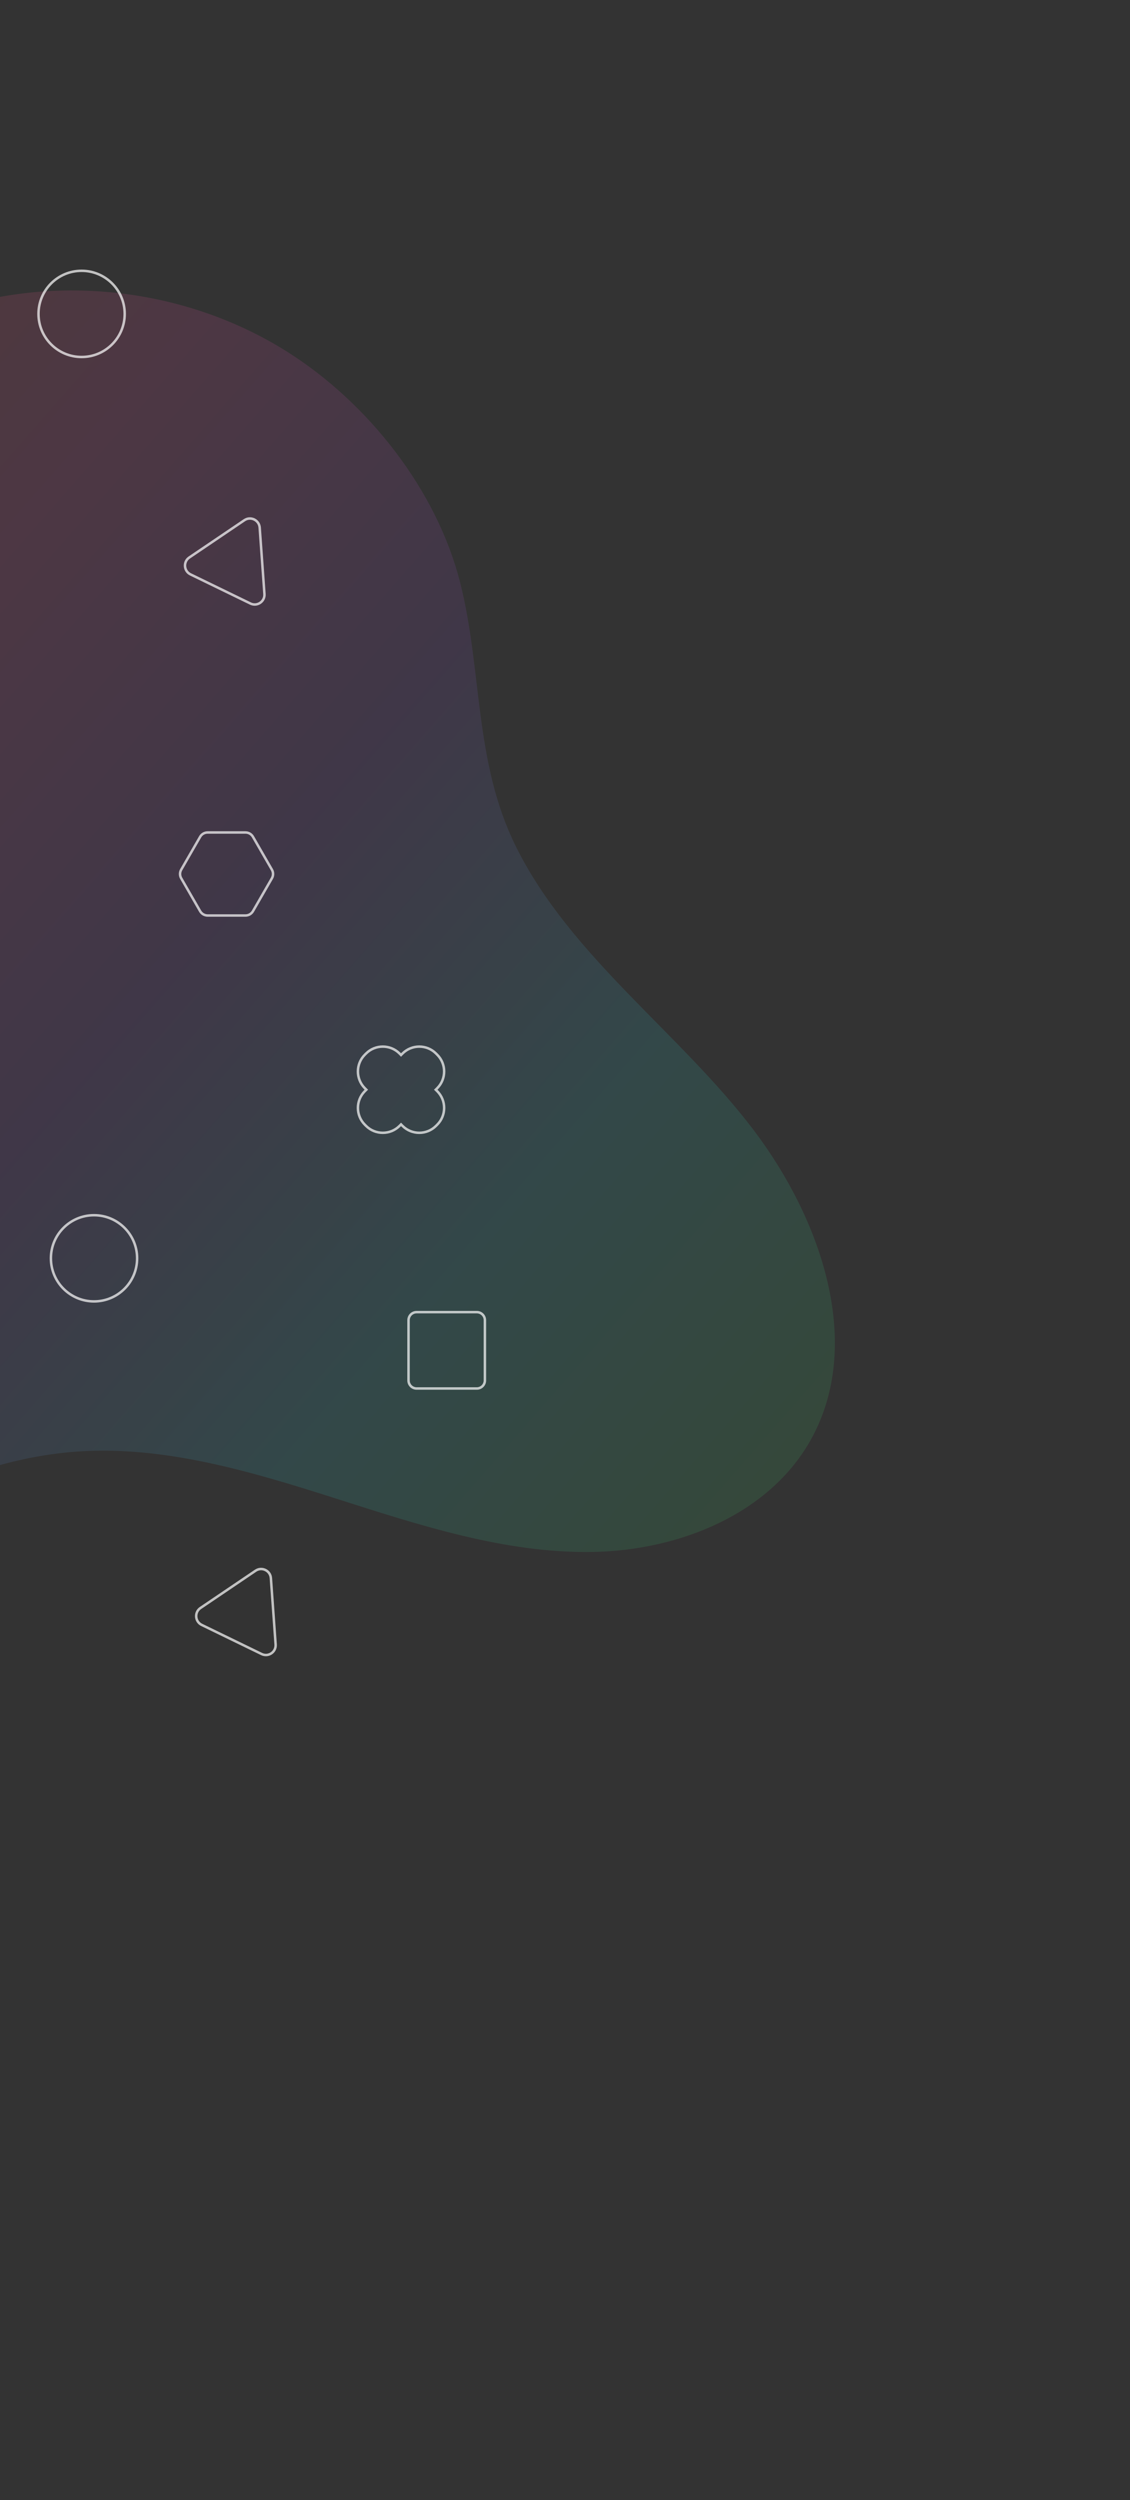 <svg fill="none" height="1006" viewBox="0 0 455 1006" width="455" xmlns="http://www.w3.org/2000/svg" xmlns:xlink="http://www.w3.org/1999/xlink"><rect x="0" y="0" width="455" height="1006" fill="#333333" stroke="none"/><linearGradient id="a" gradientUnits="userSpaceOnUse" x1="-541.556" x2="-44.727" y1="569.911" y2="1005.31"><stop offset="0" stop-color="#d86252"/><stop offset=".266" stop-color="#ce4d97"/><stop offset=".521" stop-color="#7e4faf"/><stop offset=".766" stop-color="#33afb5"/><stop offset="1" stop-color="#3fb262"/></linearGradient><path d="m303.529 454.798c-29.528-39.028-73.806-69.847-95.798-114.184-16.931-34.154-13.461-70.617-22.424-106.11-9.421-37.296-36.956-72.227-69.389-92.795-46.523-29.486-107.98-33.025-156.067-8.975-48.087 24.051-81.026 74.817-83.654 128.887-1.132 23.283 2.923 47.151-2.422 69.719-9.726 41.105-48.923 68.778-89.654 80.312-40.74 11.526-84.165 10.478-126.46 15.024s-86.243 16.159-114.779 46.944c-40.735 43.967-36.627 118.846 1.202 167.5 37.821 48.662 102.16 72.095 163.002 70.475 60.843-1.62 118.537-25.477 169.943-56.567 48.797-29.513 96.514-66.944 154.061-70.969 35.051-2.443 69.953 7.99 103.768 18.774s68.278 22.152 103.457 21.624c35.187-.52 71.917-15.336 88.519-45.795 20.929-38.385 3.795-88.058-23.304-123.864z" fill="url(#a)" opacity=".17"/><g clip-rule="evenodd" fill="#fff" fill-rule="evenodd" opacity=".7"><path d="m81.007 647.413 22.201-15.005zm21.642-15.833-22.202 15.005c-2.828 1.914-2.526 6.171.551 7.667l24.116 11.719c3.078 1.496 6.612-.897 6.369-4.304l-1.914-26.724c-.25-3.41-4.092-5.277-6.92-3.363zm-21.642 15.833c-2.19 1.482-1.958 4.78.428 5.939l24.116 11.72c2.386 1.159 5.123-.695 4.935-3.333l-1.914-26.723c-.194-2.645-3.174-4.089-5.364-2.608"/><path d="m167.735 558.182h24.277c1.515 0 2.737-1.222 2.737-2.734v-24.254c0-1.51-1.228-2.734-2.737-2.734h-24.277c-1.514 0-2.737 1.229-2.737 2.734v24.254c0 1.51 1.228 2.734 2.737 2.734zm0 1h24.277c2.067 0 3.737-1.669 3.737-3.734v-24.254c0-2.064-1.678-3.734-3.737-3.734h-24.277c-2.067 0-3.737 1.677-3.737 3.734v24.254c0 2.065 1.678 3.734 3.737 3.734z"/><path d="m76.502 224.726 22.201-15.005zm21.641-15.834-22.202 15.006c-2.829 1.913-2.526 6.171.551 7.667l24.116 11.719c3.078 1.496 6.612-.897 6.369-4.304l-1.914-26.724c-.25-3.41-4.092-5.277-6.921-3.364zm-21.641 15.834c-2.19 1.482-1.958 4.78.428 5.939l24.116 11.72c2.386 1.159 5.123-.695 4.935-3.333 0-.001 0 0 0 0l-1.915-26.724c-.193-2.645-3.173-4.089-5.363-2.607"/><path d="m174.739 438.461.972-.971c3.499-3.496 3.5-9.225-.001-12.73l-.52-.519.707-.707.52.52c3.869 3.872 3.891 10.183.067 14.076-.022.023-.044.045-.067.068l-.263.263.263.264.06.06c3.831 3.9 3.811 10.216-.06 14.084l-.52.52c-3.898 3.887-10.266 3.887-14.157 0l-.264-.264-.264.264c-3.898 3.887-10.266 3.887-14.158 0l-.52-.52c-3.869-3.873-3.891-10.184-.067-14.077.023-.022.045-.045.067-.067l.263-.263-.263-.264c-.02-.02-.04-.041-.06-.061-3.831-3.9-3.811-10.216.06-14.083l.52-.52c3.899-3.888 10.267-3.888 14.158 0l.263.263.265-.263c3.898-3.888 10.266-3.888 14.157 0l-.707.707c-3.5-3.497-9.235-3.498-12.744.001l-.97.969-.971-.97c-3.5-3.497-9.236-3.498-12.744.001l-.52.519c-3.5 3.497-3.501 9.225.001 12.73l.971.97-.972.971c-3.5 3.496-3.501 9.225 0 12.729l.52.52c3.5 3.497 9.236 3.498 12.744 0l.971-.97.97.97c3.5 3.497 9.236 3.498 12.744 0l.521-.52c3.499-3.496 3.5-9.225-.001-12.729z"/><path d="m37.856 523.143c9.311 0 16.858-7.541 16.858-16.841 0-9.301-7.547-16.842-16.858-16.842s-16.858 7.541-16.858 16.842c0 9.3 7.547 16.841 16.858 16.841zm17.858-16.841c0 9.853-7.995 17.841-17.858 17.841s-17.858-7.988-17.858-17.841c0-9.854 7.995-17.842 17.858-17.842s17.858 7.988 17.858 17.842z"/><path d="m32.856 143.143c9.311 0 16.858-7.541 16.858-16.842 0-9.3-7.547-16.841-16.858-16.841s-16.858 7.541-16.858 16.841c0 9.301 7.547 16.842 16.858 16.842zm17.858-16.842c0 9.854-7.995 17.842-17.858 17.842s-17.858-7.988-17.858-17.842c0-9.853 7.995-17.841 17.858-17.841s17.858 7.988 17.858 17.841z"/><path d="m81.029 336.941-.002.003-7.635 13.243s0 0 0 0c-.526.913-.526 2.042 0 2.955l7.635 13.242c.532.92 1.513 1.485 2.571 1.485h15.249c1.067 0 2.045-.566 2.569-1.481l.002-.003 7.635-13.243c.526-.913.526-2.042 0-2.955l-7.637-13.246c-.524-.915-1.502-1.481-2.569-1.481h-15.249c-1.067 0-2.045.566-2.569 1.481zm28.891 12.747c.703 1.222.703 2.731 0 3.953l-7.636 13.244c-.704 1.23-2.015 1.984-3.437 1.984h-15.249c-1.414 0-2.726-.754-3.437-1.984l-7.636-13.244c-.704-1.222-.704-2.731 0-3.953l7.636-13.244c.703-1.23 2.015-1.984 3.437-1.984h15.249c1.422 0 2.733.754 3.437 1.984z"/></g></svg>